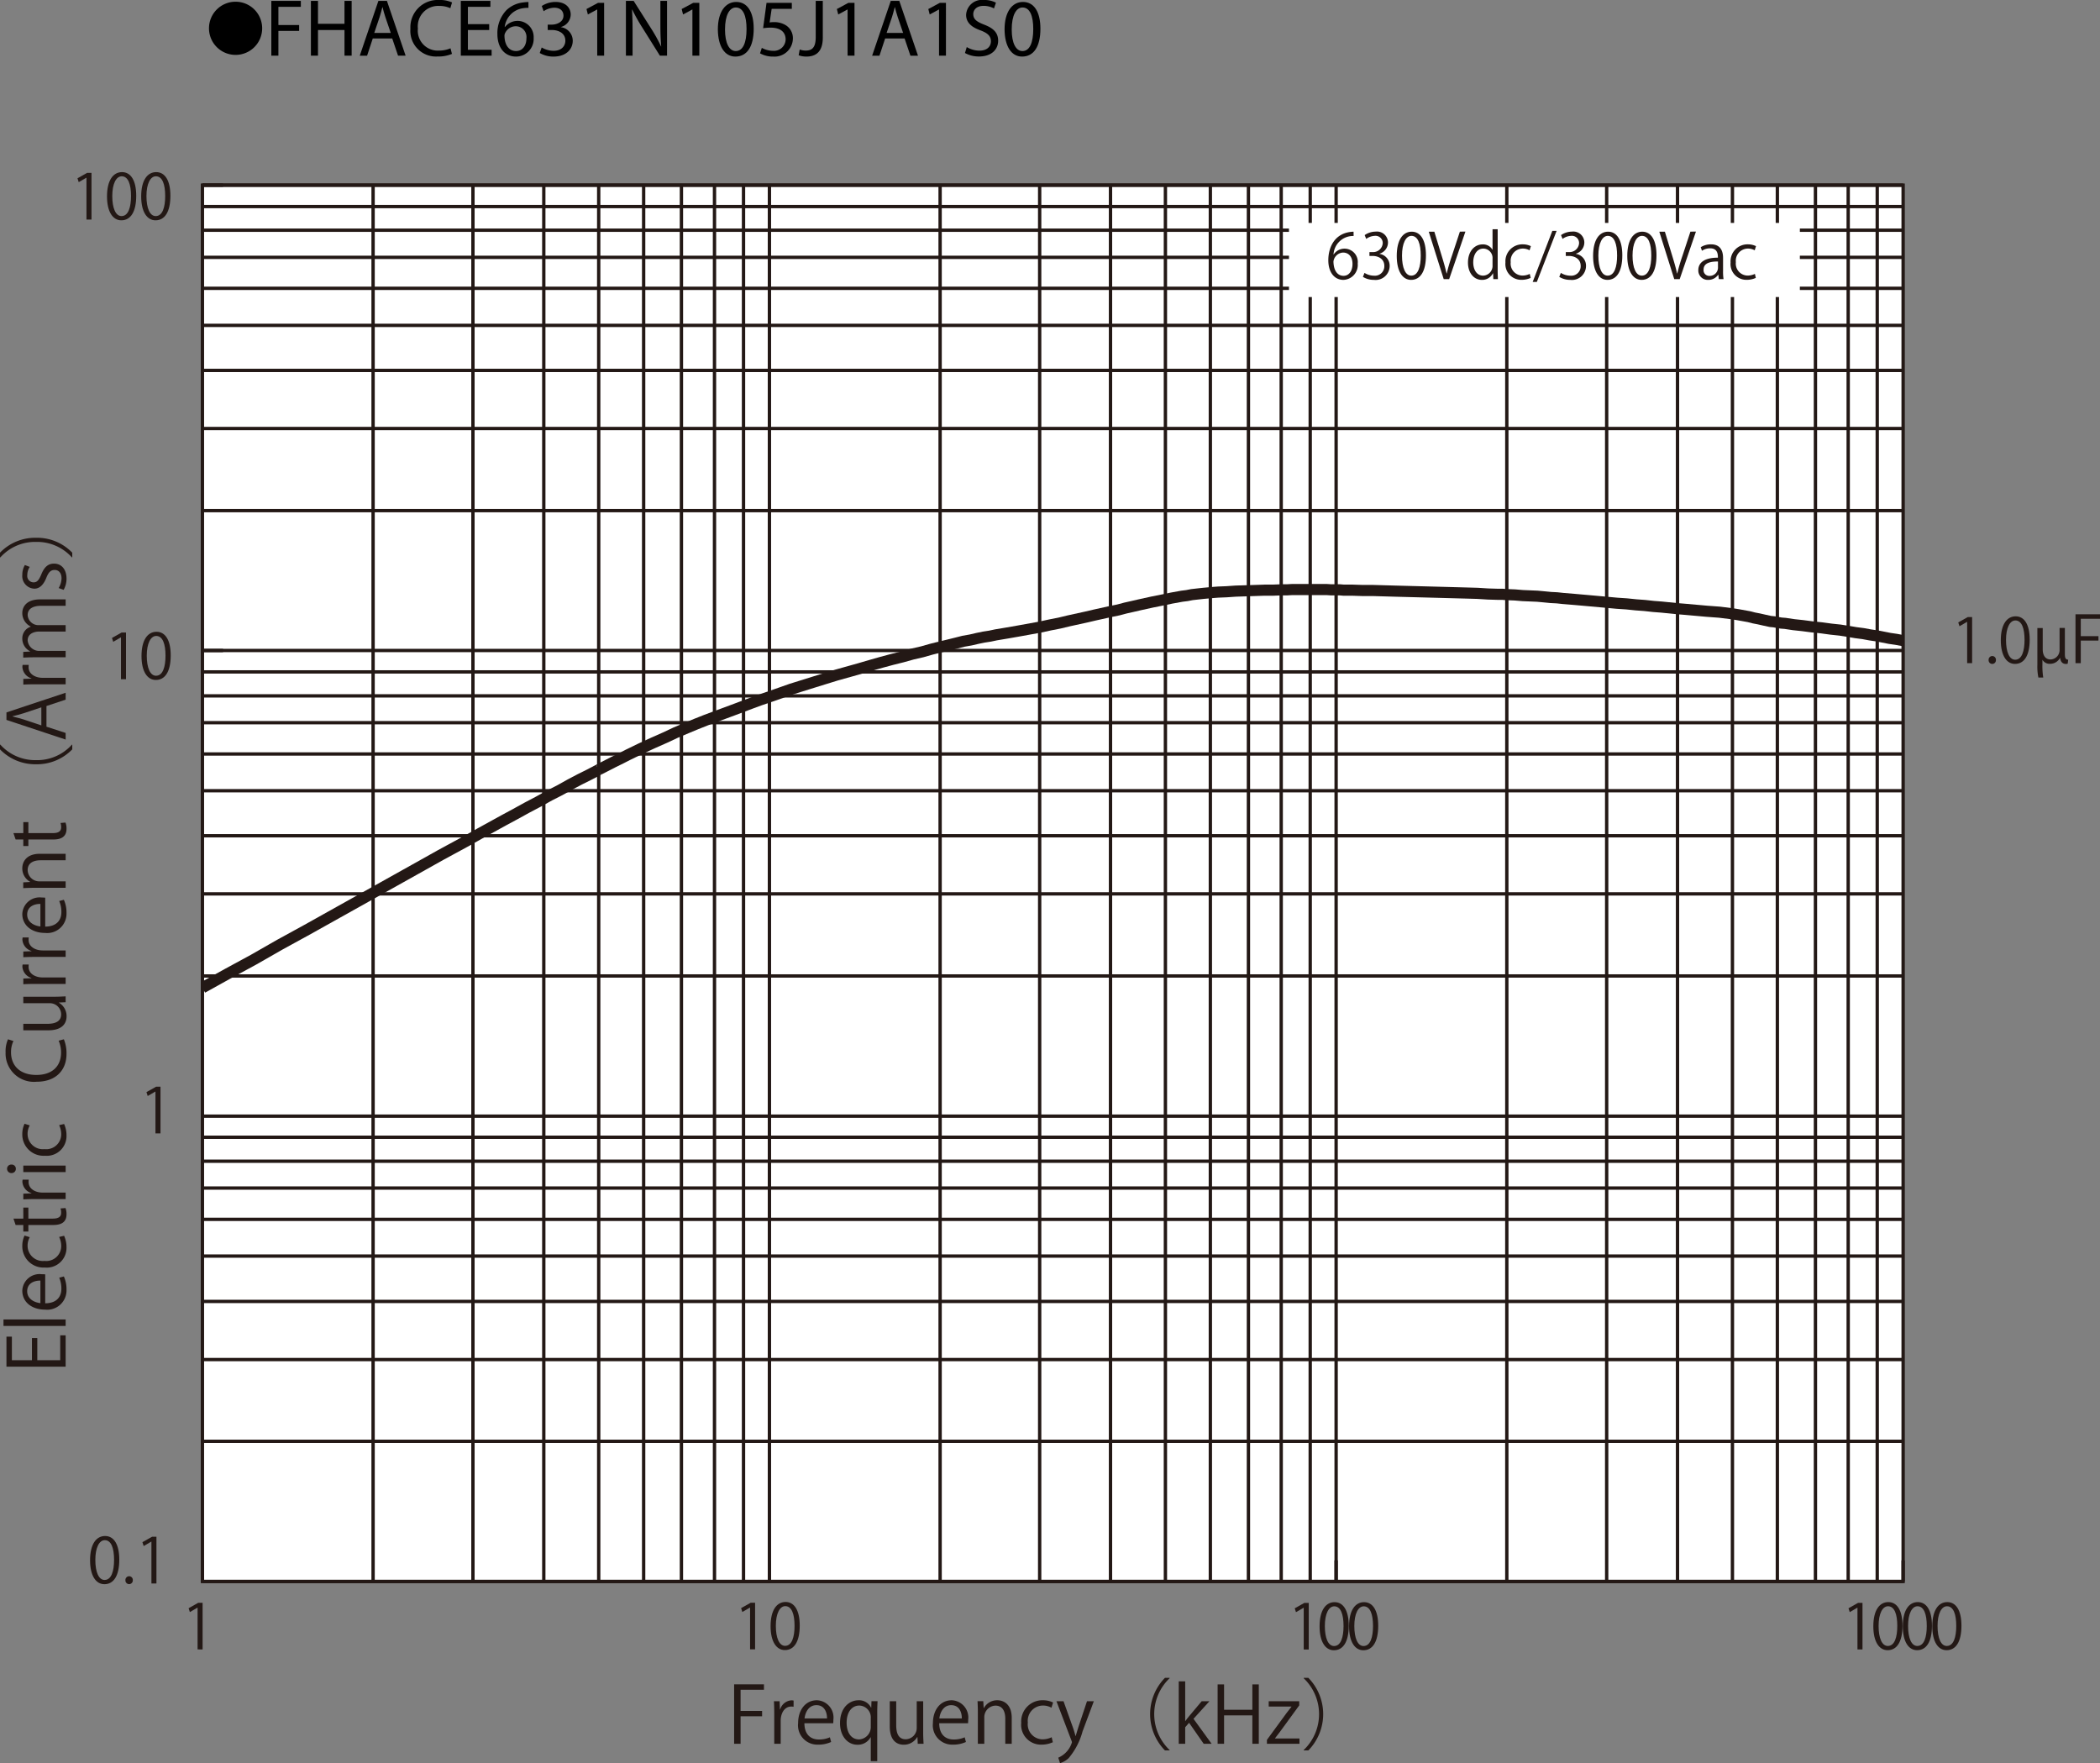 <svg id="レイヤー_1" data-name="レイヤー 1" xmlns="http://www.w3.org/2000/svg" xmlns:xlink="http://www.w3.org/1999/xlink" viewBox="0 0 284.169 238.606">
  <rect x="0" y="0" width="284.169" height="238.606" fill="#808080" stroke="none"/>
  <defs>
    <style>
      .cls-1, .cls-4, .cls-6 {
        fill: none;
      }

      .cls-2 {
        fill: #231815;
      }

      .cls-3 {
        fill: #fff;
      }

      .cls-4, .cls-6 {
        stroke: #231815;
      }

      .cls-4 {
        stroke-width: 0.451px;
      }

      .cls-5 {
        clip-path: url(#clip-path);
      }

      .cls-6 {
        stroke-width: 1.506px;
      }

      .cls-7 {
        clip-path: url(#clip-path-2);
      }
    </style>
    <clipPath id="clip-path" transform="translate(-0.374 -1.671)">
      <rect class="cls-1" x="27.76" y="104.729" width="54.684" height="31.641"/>
    </clipPath>
    <clipPath id="clip-path-2" transform="translate(-0.374 -1.671)">
      <rect class="cls-1" x="249.455" y="86.012" width="8.487" height="3.374"/>
    </clipPath>
  </defs>
  <title>FHACE631N105J1A1S0-1</title>
  <g>
    <path d="M32.252,1.904A3.598,3.598,0,1,1,28.654,5.502,3.593,3.593,0,0,1,32.252,1.904Z" transform="translate(-0.374 -1.671)"/>
    <path d="M37.09,1.792H41.084v.803H38.047V5.06h2.805v.792H38.047V9.207h-.958Z" transform="translate(-0.374 -1.671)"/>
    <path d="M43.404,1.792V4.895h3.586V1.792H47.959V9.207h-.968V5.73H43.404V9.207h-.958V1.792Z" transform="translate(-0.374 -1.671)"/>
    <path d="M50.818,6.875l-.77,2.333h-.99l2.52-7.415h1.155L55.263,9.207H54.239l-.792-2.333Zm2.432-.748-.726-2.134c-.165-.484-.275-.924-.385-1.353h-.022c-.11.44-.231.891-.374,1.342l-.726,2.145Z" transform="translate(-0.374 -1.671)"/>
    <path d="M61.533,8.965a4.747,4.747,0,0,1-1.958.352,3.465,3.465,0,0,1-3.664-3.751A3.69,3.69,0,0,1,59.783,1.671a3.976,3.976,0,0,1,1.76.33l-.231.781a3.484,3.484,0,0,0-1.496-.308,2.757,2.757,0,0,0-2.894,3.059,2.695,2.695,0,0,0,2.85,2.981,3.831,3.831,0,0,0,1.562-.308Z" transform="translate(-0.374 -1.671)"/>
    <path d="M66.57,5.73H63.688V8.404h3.212V9.207H62.73V1.792h4.005v.803H63.688V4.938h2.882Z" transform="translate(-0.374 -1.671)"/>
    <path d="M71.883,2.738a3.482,3.482,0,0,0-.726.044,2.906,2.906,0,0,0-2.486,2.541h.033A2.18,2.18,0,0,1,72.587,6.809a2.391,2.391,0,0,1-2.376,2.52c-1.529,0-2.53-1.188-2.53-3.047a4.497,4.497,0,0,1,1.21-3.224A3.893,3.893,0,0,1,71.179,2.001a4.658,4.658,0,0,1,.704-.055Zm-.275,4.125a1.453,1.453,0,0,0-1.474-1.639,1.592,1.592,0,0,0-1.386.88.821.821,0,0,0-.11.429c.022,1.177.561,2.046,1.573,2.046C71.047,8.58,71.608,7.887,71.608,6.864Z" transform="translate(-0.374 -1.671)"/>
    <path d="M73.676,8.096a3.233,3.233,0,0,0,1.584.451c1.243,0,1.628-.792,1.617-1.386-.011-1.001-.913-1.43-1.849-1.43h-.539V5.004h.539c.704,0,1.595-.363,1.595-1.21,0-.572-.363-1.078-1.254-1.078a2.629,2.629,0,0,0-1.43.473l-.253-.704a3.4,3.4,0,0,1,1.87-.55c1.408,0,2.046.836,2.046,1.705a1.776,1.776,0,0,1-1.32,1.683V5.346a1.863,1.863,0,0,1,1.595,1.837c0,1.145-.891,2.146-2.607,2.146a3.631,3.631,0,0,1-1.859-.484Z" transform="translate(-0.374 -1.671)"/>
    <path d="M81.189,2.958h-.022l-1.243.671-.187-.737,1.562-.836h.825V9.207H81.189Z" transform="translate(-0.374 -1.671)"/>
    <path d="M85.072,9.207V1.792h1.045l2.376,3.751a21.056,21.056,0,0,1,1.331,2.409l.022-.011c-.088-.99-.11-1.892-.11-3.047V1.792h.902V9.207h-.968l-2.354-3.763a23.522,23.522,0,0,1-1.386-2.475L85.897,2.98c.055.935.077,1.827.077,3.059V9.207Z" transform="translate(-0.374 -1.671)"/>
    <path d="M94.07,2.958h-.022l-1.243.671-.187-.737,1.562-.836h.825V9.207h-.936Z" transform="translate(-0.374 -1.671)"/>
    <path d="M102.364,5.555c0,2.431-.902,3.773-2.486,3.773-1.397,0-2.343-1.309-2.365-3.675,0-2.398,1.034-3.718,2.486-3.718C101.506,1.935,102.364,3.277,102.364,5.555Zm-3.883.11c0,1.859.572,2.916,1.452,2.916.99,0,1.463-1.155,1.463-2.981,0-1.76-.451-2.916-1.452-2.916C99.097,2.683,98.481,3.717,98.481,5.665Z" transform="translate(-0.374 -1.671)"/>
    <path d="M107.523,2.87h-2.729l-.275,1.837a3.826,3.826,0,0,1,.583-.044,3.022,3.022,0,0,1,1.541.385,2.039,2.039,0,0,1,1.023,1.837,2.481,2.481,0,0,1-2.663,2.442,3.505,3.505,0,0,1-1.782-.44l.242-.737a3.198,3.198,0,0,0,1.529.396,1.578,1.578,0,0,0,1.694-1.551c-.011-.924-.627-1.584-2.058-1.584a7.463,7.463,0,0,0-.99.077l.462-3.432h3.421Z" transform="translate(-0.374 -1.671)"/>
    <path d="M110.757,1.792h.957V6.754c0,1.969-.968,2.574-2.244,2.574a3.099,3.099,0,0,1-1.023-.176l.143-.781a2.291,2.291,0,0,0,.803.143c.858,0,1.364-.385,1.364-1.837Z" transform="translate(-0.374 -1.671)"/>
    <path d="M115.069,2.958h-.022l-1.243.671-.187-.737,1.562-.836h.825V9.207h-.936Z" transform="translate(-0.374 -1.671)"/>
    <path d="M120.151,6.875l-.77,2.333h-.99l2.52-7.415h1.155l2.53,7.415h-1.023l-.792-2.333Zm2.432-.748-.726-2.134c-.165-.484-.275-.924-.385-1.353h-.022c-.11.44-.231.891-.374,1.342l-.726,2.145Z" transform="translate(-0.374 -1.671)"/>
    <path d="M127.444,2.958h-.022l-1.243.671-.187-.737,1.562-.836h.825V9.207h-.936Z" transform="translate(-0.374 -1.671)"/>
    <path d="M131.195,8.041a3.396,3.396,0,0,0,1.716.484c.979,0,1.551-.517,1.551-1.265,0-.693-.396-1.089-1.397-1.474-1.21-.429-1.958-1.056-1.958-2.102a2.135,2.135,0,0,1,2.398-2.013,3.37,3.37,0,0,1,1.639.363l-.264.781a2.957,2.957,0,0,0-1.408-.352c-1.012,0-1.397.605-1.397,1.111,0,.693.451,1.034,1.474,1.43,1.254.484,1.892,1.089,1.892,2.178,0,1.145-.847,2.134-2.596,2.134a3.831,3.831,0,0,1-1.893-.473Z" transform="translate(-0.374 -1.671)"/>
    <path d="M141.161,5.555c0,2.431-.902,3.773-2.486,3.773-1.397,0-2.343-1.309-2.365-3.675,0-2.398,1.034-3.718,2.486-3.718C140.303,1.935,141.161,3.277,141.161,5.555Zm-3.883.11c0,1.859.572,2.916,1.452,2.916.99,0,1.463-1.155,1.463-2.981,0-1.76-.451-2.916-1.452-2.916C137.894,2.683,137.278,3.717,137.278,5.665Z" transform="translate(-0.374 -1.671)"/>
  </g>
  <g>
    <path class="cls-2" d="M9.258,182.381V186.625H1.247v-4.065h.736V185.749h2.712V182.75h.726v2.999H8.522v-3.368Z" transform="translate(-0.374 -1.671)"/>
    <path class="cls-2" d="M9.258,180.234v.876H.847v-.876Z" transform="translate(-0.374 -1.671)"/>
    <path class="cls-2" d="M9.016,174.414a4.194,4.194,0,0,1,.357,1.806,2.612,2.612,0,0,1-2.891,2.683c-1.798,0-3.091-1.014-3.091-2.566a2.336,2.336,0,0,1,2.618-2.228c.2,0,.347.011.483.021v3.917c1.587-.011,2.187-.919,2.187-1.953a3.656,3.656,0,0,0-.294-1.511Zm-3.175.561c-.778-.011-1.787.316-1.787,1.446,0,1.056.999,1.521,1.787,1.604Z" transform="translate(-0.374 -1.671)"/>
    <path class="cls-2" d="M9.047,168.91a3.685,3.685,0,0,1,.326,1.562A2.673,2.673,0,0,1,6.451,173.208a2.871,2.871,0,0,1-3.059-2.946,3.183,3.183,0,0,1,.305-1.383l.705.222a2.339,2.339,0,0,0-.294,1.183,2.062,2.062,0,0,0,2.292,2.027,2.024,2.024,0,0,0,2.26-1.996,2.89,2.89,0,0,0-.284-1.246Z" transform="translate(-0.374 -1.671)"/>
    <path class="cls-2" d="M2.487,167.45l-.294-.866h1.335V165.096h.684V166.584H7.523c.726,0,1.125-.222,1.125-.781a1.723,1.723,0,0,0-.084-.592l.673-.053a2.228,2.228,0,0,1,.137.855c0,1.394-1.262,1.437-1.872,1.437H4.211v.887h-.684v-.887Z" transform="translate(-0.374 -1.671)"/>
    <path class="cls-2" d="M4.264,161.313a2.596,2.596,0,0,0-.021.316c0,.95.936,1.437,1.903,1.437H9.258v.876H5.242c-.61,0-1.167.011-1.714.042v-.771l1.104-.042v-.032a1.72,1.72,0,0,1-1.23-1.562,2.206,2.206,0,0,1,.032-.264Z" transform="translate(-0.374 -1.671)"/>
    <path class="cls-2" d="M2.519,159.854a.568.568,0,0,1-.599.57.574.574,0,0,1-.589-.581.559.559,0,0,1,.589-.57A.559.559,0,0,1,2.519,159.854Zm6.739-.443v.876h-5.73v-.876Z" transform="translate(-0.374 -1.671)"/>
    <path class="cls-2" d="M9.047,153.781a3.685,3.685,0,0,1,.326,1.562,2.673,2.673,0,0,1-2.923,2.735,2.871,2.871,0,0,1-3.059-2.946A3.183,3.183,0,0,1,3.696,153.75l.705.222a2.339,2.339,0,0,0-.294,1.183,2.062,2.062,0,0,0,2.292,2.027,2.024,2.024,0,0,0,2.26-1.996,2.89,2.89,0,0,0-.284-1.246Z" transform="translate(-0.374 -1.671)"/>
    <path class="cls-2" d="M9.016,142.319a4.959,4.959,0,0,1,.357,2.006c0,2.07-1.335,3.738-4.048,3.738a3.84,3.84,0,0,1-4.195-3.971,4.012,4.012,0,0,1,.326-1.773l.736.232a3.506,3.506,0,0,0-.326,1.521c0,1.826,1.219,3.072,3.427,3.072,2.103,0,3.343-1.141,3.343-3.02a3.995,3.995,0,0,0-.326-1.615Z" transform="translate(-0.374 -1.671)"/>
    <path class="cls-2" d="M7.733,136.562c.589,0,1.083-.032,1.524-.053v.792l-.904.042v.031a2.089,2.089,0,0,1,1.03,1.838c0,.865-.494,1.89-2.47,1.89H3.528v-.876h3.228c1.114,0,1.892-.328,1.892-1.289a1.52,1.52,0,0,0-1.556-1.499H3.528v-.876Z" transform="translate(-0.374 -1.671)"/>
    <path class="cls-2" d="M4.264,132.197a2.612,2.612,0,0,0-.021.317c0,.95.936,1.436,1.903,1.436H9.258v.876H5.242c-.61,0-1.167.01-1.714.042v-.77l1.104-.042v-.032a1.721,1.721,0,0,1-1.23-1.562,2.215,2.215,0,0,1,.032-.264Z" transform="translate(-0.374 -1.671)"/>
    <path class="cls-2" d="M4.264,128.541a2.612,2.612,0,0,0-.021.317c0,.95.936,1.436,1.903,1.436H9.258v.876H5.242c-.61,0-1.167.01-1.714.042v-.771l1.104-.042v-.032a1.721,1.721,0,0,1-1.23-1.562,2.215,2.215,0,0,1,.032-.264Z" transform="translate(-0.374 -1.671)"/>
    <path class="cls-2" d="M9.016,123.439a4.186,4.186,0,0,1,.357,1.805,2.612,2.612,0,0,1-2.891,2.682c-1.798,0-3.091-1.014-3.091-2.566a2.336,2.336,0,0,1,2.618-2.228c.2,0,.347.011.483.021v3.917c1.587-.01,2.187-.918,2.187-1.953a3.651,3.651,0,0,0-.294-1.51Zm-3.175.56c-.778-.011-1.787.316-1.787,1.446,0,1.056.999,1.521,1.787,1.605Z" transform="translate(-0.374 -1.671)"/>
    <path class="cls-2" d="M9.258,117.217v.876H5.873c-.936,0-1.756.338-1.756,1.341a1.564,1.564,0,0,0,1.63,1.51H9.258v.876H5c-.589,0-1.02.021-1.482.042v-.781l.936-.053v-.021a2.056,2.056,0,0,1-1.062-1.848c0-.718.431-1.943,2.376-1.943Z" transform="translate(-0.374 -1.671)"/>
    <path class="cls-2" d="M2.487,115.281l-.294-.866h1.335v-1.489h.684v1.489H7.523c.726,0,1.125-.222,1.125-.782a1.713,1.713,0,0,0-.084-.591l.673-.053a2.226,2.226,0,0,1,.137.855c0,1.394-1.262,1.436-1.872,1.436H4.211v.887h-.684v-.887Z" transform="translate(-0.374 -1.671)"/>
    <path class="cls-2" d="M.427,102.45A6.332,6.332,0,0,0,5.263,104.541a6.302,6.302,0,0,0,4.836-2.091h.053v.633a6.652,6.652,0,0,1-4.889,2.017A6.652,6.652,0,0,1,.374,103.084v-.633Z" transform="translate(-0.374 -1.671)"/>
    <path class="cls-2" d="M9.258,95.422v.929l-2.597.866v2.798l2.597.845v.897L1.247,99.097V98.083Zm-3.291,1.975-2.376.792c-.547.169-1.051.306-1.524.412v.032c.483.105.988.253,1.493.401l2.408.803Z" transform="translate(-0.374 -1.671)"/>
    <path class="cls-2" d="M4.264,91.648a2.612,2.612,0,0,0-.021.317c0,.95.936,1.436,1.903,1.436H9.258v.876H5.242c-.61,0-1.167.01-1.714.042v-.77l1.104-.042V93.475a1.721,1.721,0,0,1-1.23-1.562,2.215,2.215,0,0,1,.032-.264Z" transform="translate(-0.374 -1.671)"/>
    <path class="cls-2" d="M9.258,82.788v.866H5.946c-1.115,0-1.83.401-1.83,1.267A1.462,1.462,0,0,0,5.652,86.272H9.258v.866H5.726c-.915,0-1.609.391-1.609,1.204a1.56,1.56,0,0,0,1.63,1.415H9.258v.866H5c-.589,0-1.009.021-1.482.042V89.894l.925-.053v-.031A1.918,1.918,0,0,1,3.392,88.057,1.643,1.643,0,0,1,4.537,86.483v-.021A2.016,2.016,0,0,1,3.392,84.614c0-.708.452-1.827,2.418-1.827Z" transform="translate(-0.374 -1.671)"/>
    <path class="cls-2" d="M4.401,78.39a2.068,2.068,0,0,0-.336,1.12.865.865,0,0,0,.852.971c.494,0,.725-.327,1.041-1.066.378-.929.862-1.468,1.724-1.468,1.02,0,1.693.781,1.693,2.038a3.054,3.054,0,0,1-.389,1.51l-.673-.243a2.744,2.744,0,0,0,.389-1.299c0-.771-.41-1.151-.925-1.151-.536,0-.831.306-1.135,1.066-.389.971-.925,1.468-1.619,1.468a1.698,1.698,0,0,1-1.629-1.88,2.56,2.56,0,0,1,.347-1.32Z" transform="translate(-0.374 -1.671)"/>
    <path class="cls-2" d="M10.099,77.099A6.332,6.332,0,0,0,5.263,75.008,6.302,6.302,0,0,0,.427,77.099H.374v-.633A6.613,6.613,0,0,1,5.263,74.449a6.613,6.613,0,0,1,4.889,2.017v.633Z" transform="translate(-0.374 -1.671)"/>
  </g>
  <g>
    <path class="cls-2" d="M12.075,31.385V25.723h-.017l-1.032.599-.167-.523,1.301-.734h.596v6.32Z" transform="translate(-0.374 -1.671)"/>
    <path class="cls-2" d="M14.854,28.246c0-2.21.856-3.282,2.031-3.282,1.192,0,1.922,1.131,1.922,3.198,0,2.194-.764,3.324-2.014,3.324C15.651,31.486,14.854,30.356,14.854,28.246ZM18.102,28.196c0-1.578-.377-2.667-1.259-2.667-.747,0-1.276,1.004-1.276,2.667,0,1.662.462,2.717,1.25,2.717C17.75,30.913,18.102,29.698,18.102,28.196Z" transform="translate(-0.374 -1.671)"/>
    <path class="cls-2" d="M19.479,28.246c0-2.21.856-3.282,2.031-3.282,1.191,0,1.922,1.131,1.922,3.198,0,2.194-.764,3.324-2.014,3.324C20.277,31.486,19.479,30.356,19.479,28.246Zm3.248-.05c0-1.578-.377-2.667-1.259-2.667-.747,0-1.276,1.004-1.276,2.667,0,1.662.462,2.717,1.25,2.717C22.375,30.913,22.728,29.698,22.728,28.196Z" transform="translate(-0.374 -1.671)"/>
  </g>
  <g>
    <path class="cls-2" d="M16.743,93.591V87.929h-.017l-1.032.599-.167-.523,1.301-.734h.596v6.32Z" transform="translate(-0.374 -1.671)"/>
    <path class="cls-2" d="M19.522,90.452c0-2.21.856-3.282,2.031-3.282,1.192,0,1.922,1.131,1.922,3.198,0,2.194-.764,3.324-2.014,3.324C20.319,93.692,19.522,92.562,19.522,90.452ZM22.77,90.402c0-1.578-.377-2.667-1.259-2.667-.747,0-1.276,1.004-1.276,2.667,0,1.662.462,2.717,1.25,2.717C22.417,93.119,22.77,91.904,22.77,90.402Z" transform="translate(-0.374 -1.671)"/>
  </g>
  <path class="cls-2" d="M21.41,155.055v-5.662h-.017l-1.032.6-.167-.523,1.301-.734h.596v6.32Z" transform="translate(-0.374 -1.671)"/>
  <g>
    <path class="cls-2" d="M12.562,212.822c0-2.211.856-3.283,2.031-3.283,1.192,0,1.922,1.131,1.922,3.198,0,2.194-.764,3.325-2.014,3.325C13.358,216.062,12.562,214.932,12.562,212.822Zm3.248-.051c0-1.578-.377-2.667-1.259-2.667-.747,0-1.276,1.005-1.276,2.667s.462,2.717,1.25,2.717C15.457,215.488,15.809,214.273,15.809,212.771Z" transform="translate(-0.374 -1.671)"/>
    <path class="cls-2" d="M17.347,215.53a.507.507,0,0,1,.503-.548.501.501,0,0,1,.495.548.5.5,0,1,1-.999,0Z" transform="translate(-0.374 -1.671)"/>
    <path class="cls-2" d="M20.864,215.961v-5.662h-.017l-1.032.6L19.647,210.375l1.301-.734h.596v6.32Z" transform="translate(-0.374 -1.671)"/>
  </g>
  <g>
    <path class="cls-2" d="M99.715,237.658v-8.046h4.037v.739h-3.164v2.861h2.912v.729h-2.912v3.717Z" transform="translate(-0.374 -1.671)"/>
    <path class="cls-2" d="M107.761,232.643a2.556,2.556,0,0,0-.315-.021c-.945,0-1.43.94-1.43,1.912v3.125H105.144V233.625c0-.613-.011-1.173-.042-1.722h.768l.042,1.108h.031a1.716,1.716,0,0,1,1.556-1.235,2.168,2.168,0,0,1,.263.032Z" transform="translate(-0.374 -1.671)"/>
    <path class="cls-2" d="M112.841,237.415a4.124,4.124,0,0,1-1.798.359,2.614,2.614,0,0,1-2.67-2.903c0-1.806,1.009-3.104,2.555-3.104a2.341,2.341,0,0,1,2.219,2.629c0,.2-.011.349-.021.485H109.225c.011,1.595.915,2.196,1.945,2.196a3.613,3.613,0,0,0,1.503-.295Zm-.557-3.188c.01-.781-.315-1.795-1.44-1.795-1.052,0-1.514,1.003-1.599,1.795Z" transform="translate(-0.374 -1.671)"/>
    <path class="cls-2" d="M119.123,231.893c-.021.454-.042.94-.042,1.584v6.536h-.873v-3.23h-.031a1.951,1.951,0,0,1-1.798,1.003c-1.293,0-2.334-1.151-2.334-2.914,0-2.165,1.324-3.104,2.502-3.104a1.801,1.801,0,0,1,1.692.992h.032l.031-.866Zm-.915,2.292a1.602,1.602,0,0,0-1.545-1.7c-1.083,0-1.725.972-1.725,2.323,0,1.203.525,2.259,1.692,2.259a1.671,1.671,0,0,0,1.577-1.699Z" transform="translate(-0.374 -1.671)"/>
    <path class="cls-2" d="M125.297,236.127c0,.592.031,1.088.053,1.531H124.561l-.042-.908h-.031a2.076,2.076,0,0,1-1.829,1.035c-.862,0-1.883-.496-1.883-2.481v-3.4h.873v3.242c0,1.119.326,1.9,1.282,1.9a1.52,1.52,0,0,0,1.493-1.562v-3.58h.873Z" transform="translate(-0.374 -1.671)"/>
    <path class="cls-2" d="M131.083,237.415a4.124,4.124,0,0,1-1.798.359,2.614,2.614,0,0,1-2.67-2.903c0-1.806,1.009-3.104,2.555-3.104a2.341,2.341,0,0,1,2.219,2.629c0,.2-.011.349-.021.485h-3.9c.011,1.595.915,2.196,1.945,2.196a3.613,3.613,0,0,0,1.503-.295Zm-.557-3.188c.01-.781-.315-1.795-1.44-1.795-1.052,0-1.514,1.003-1.599,1.795Z" transform="translate(-0.374 -1.671)"/>
    <path class="cls-2" d="M137.28,237.658h-.873v-3.4c0-.939-.336-1.763-1.335-1.763a1.564,1.564,0,0,0-1.504,1.637v3.526h-.872v-4.276c0-.592-.021-1.024-.042-1.489h.777l.053.94h.021a2.043,2.043,0,0,1,1.84-1.066c.715,0,1.935.433,1.935,2.386Z" transform="translate(-0.374 -1.671)"/>
    <path class="cls-2" d="M142.845,237.447a3.649,3.649,0,0,1-1.557.327,2.674,2.674,0,0,1-2.723-2.936,2.873,2.873,0,0,1,2.934-3.072,3.149,3.149,0,0,1,1.377.306l-.221.708a2.312,2.312,0,0,0-1.178-.296,2.065,2.065,0,0,0-2.019,2.302,2.026,2.026,0,0,0,1.987,2.271,2.859,2.859,0,0,0,1.24-.285Z" transform="translate(-0.374 -1.671)"/>
    <path class="cls-2" d="M148.389,231.903l-1.524,4.076a9.351,9.351,0,0,1-1.882,3.622,2.889,2.889,0,0,1-1.167.676l-.241-.739a3.288,3.288,0,0,0,1.851-2.07.746.746,0,0,0-.063-.242l-2.03-5.322h.957l1.251,3.495c.147.401.273.855.368,1.204h.031c.095-.349.231-.781.368-1.226l1.156-3.474Z" transform="translate(-0.374 -1.671)"/>
    <path class="cls-2" d="M158.644,228.789a6.706,6.706,0,0,0,0,9.714v.053h-.631a7.008,7.008,0,0,1,0-9.82h.631Z" transform="translate(-0.374 -1.671)"/>
    <path class="cls-2" d="M164.328,237.658h-1.072l-1.977-2.841-.526.603v2.238h-.872v-8.447h.872v5.375h.021c.137-.201.336-.454.494-.645l1.714-2.038h1.051l-2.155,2.376Z" transform="translate(-0.374 -1.671)"/>
    <path class="cls-2" d="M170.713,237.658h-.873v-3.844h-3.826v3.844h-.873v-8.035h.873v3.432h3.826v-3.432h.873Z" transform="translate(-0.374 -1.671)"/>
    <path class="cls-2" d="M176.184,231.903v.56l-2.618,3.59c-.221.307-.431.581-.662.866v.021h3.312v.718h-4.404v-.528l2.639-3.61c.231-.307.441-.581.683-.877v-.021h-3.08v-.718Z" transform="translate(-0.374 -1.671)"/>
    <path class="cls-2" d="M176.786,238.503a6.708,6.708,0,0,0,0-9.714v-.054h.631a7.008,7.008,0,0,1,0,9.82h-.631Z" transform="translate(-0.374 -1.671)"/>
  </g>
  <rect class="cls-3" x="27.386" y="24.995" width="230.139" height="188.977"/>
  <line class="cls-4" x1="27.388" y1="195.054" x2="257.525" y2="195.054"/>
  <line class="cls-4" x1="27.388" y1="183.99" x2="257.525" y2="183.99"/>
  <line class="cls-4" x1="27.388" y1="176.123" x2="257.525" y2="176.123"/>
  <line class="cls-4" x1="27.388" y1="169.985" x2="257.525" y2="169.985"/>
  <line class="cls-4" x1="27.388" y1="165.015" x2="257.525" y2="165.015"/>
  <line class="cls-4" x1="27.388" y1="160.78" x2="257.525" y2="160.78"/>
  <line class="cls-4" x1="27.388" y1="157.148" x2="257.525" y2="157.148"/>
  <line class="cls-4" x1="27.388" y1="153.905" x2="257.525" y2="153.905"/>
  <line class="cls-4" x1="27.388" y1="132.078" x2="257.525" y2="132.078"/>
  <line class="cls-4" x1="27.388" y1="120.97" x2="257.525" y2="120.97"/>
  <line class="cls-4" x1="27.388" y1="113.103" x2="257.525" y2="113.103"/>
  <line class="cls-4" x1="27.388" y1="107.01" x2="257.525" y2="107.01"/>
  <line class="cls-4" x1="27.388" y1="102.038" x2="257.525" y2="102.038"/>
  <line class="cls-4" x1="27.388" y1="97.803" x2="257.525" y2="97.803"/>
  <line class="cls-4" x1="27.388" y1="94.173" x2="257.525" y2="94.173"/>
  <line class="cls-4" x1="27.388" y1="90.931" x2="257.525" y2="90.931"/>
  <line class="cls-4" x1="27.388" y1="69.103" x2="257.525" y2="69.103"/>
  <line class="cls-4" x1="27.388" y1="57.992" x2="257.525" y2="57.992"/>
  <line class="cls-4" x1="27.388" y1="50.128" x2="257.525" y2="50.128"/>
  <line class="cls-4" x1="27.388" y1="44.033" x2="257.525" y2="44.033"/>
  <line class="cls-4" x1="27.388" y1="39.018" x2="257.525" y2="39.018"/>
  <line class="cls-4" x1="27.388" y1="34.827" x2="257.525" y2="34.827"/>
  <line class="cls-4" x1="27.388" y1="31.154" x2="257.525" y2="31.154"/>
  <line class="cls-4" x1="27.388" y1="27.954" x2="257.525" y2="27.954"/>
  <line class="cls-4" x1="27.388" y1="151.05" x2="257.525" y2="151.05"/>
  <line class="cls-4" x1="27.388" y1="88.031" x2="257.525" y2="88.031"/>
  <line class="cls-4" x1="27.388" y1="25.057" x2="257.525" y2="25.057"/>
  <line class="cls-4" x1="50.486" y1="25.057" x2="50.486" y2="214.024"/>
  <line class="cls-4" x1="63.998" y1="25.057" x2="63.998" y2="214.024"/>
  <line class="cls-4" x1="73.585" y1="25.057" x2="73.585" y2="214.024"/>
  <line class="cls-4" x1="81.016" y1="25.057" x2="81.016" y2="214.024"/>
  <line class="cls-4" x1="87.097" y1="25.057" x2="87.097" y2="214.024"/>
  <line class="cls-4" x1="92.209" y1="25.057" x2="92.209" y2="214.024"/>
  <line class="cls-4" x1="96.684" y1="25.057" x2="96.684" y2="214.024"/>
  <line class="cls-4" x1="100.612" y1="25.057" x2="100.612" y2="214.024"/>
  <line class="cls-4" x1="127.215" y1="25.057" x2="127.215" y2="214.024"/>
  <line class="cls-4" x1="140.686" y1="25.057" x2="140.686" y2="214.024"/>
  <line class="cls-4" x1="150.272" y1="25.057" x2="150.272" y2="214.024"/>
  <line class="cls-4" x1="157.702" y1="25.057" x2="157.702" y2="214.024"/>
  <line class="cls-4" x1="163.784" y1="25.057" x2="163.784" y2="214.024"/>
  <line class="cls-4" x1="168.936" y1="25.057" x2="168.936" y2="214.024"/>
  <line class="cls-4" x1="173.371" y1="25.057" x2="173.371" y2="214.024"/>
  <line class="cls-4" x1="177.297" y1="25.057" x2="177.297" y2="214.024"/>
  <line class="cls-4" x1="203.9" y1="25.057" x2="203.9" y2="214.024"/>
  <line class="cls-4" x1="217.413" y1="25.057" x2="217.413" y2="214.024"/>
  <line class="cls-4" x1="226.998" y1="25.057" x2="226.998" y2="214.024"/>
  <line class="cls-4" x1="234.431" y1="25.057" x2="234.431" y2="214.024"/>
  <line class="cls-4" x1="240.511" y1="25.057" x2="240.511" y2="214.024"/>
  <line class="cls-4" x1="245.663" y1="25.057" x2="245.663" y2="214.024"/>
  <line class="cls-4" x1="250.096" y1="25.057" x2="250.096" y2="214.024"/>
  <line class="cls-4" x1="254.025" y1="25.057" x2="254.025" y2="214.024"/>
  <line class="cls-4" x1="104.118" y1="25.057" x2="104.118" y2="214.024"/>
  <line class="cls-4" x1="180.802" y1="25.057" x2="180.802" y2="214.024"/>
  <path class="cls-4" d="M257.903,26.728H27.766v188.967H257.903Zm0,0v188.967" transform="translate(-0.374 -1.671)"/>
  <line class="cls-4" x1="257.529" y1="214.022" x2="257.529" y2="211.17"/>
  <line class="cls-4" x1="180.802" y1="214.022" x2="180.802" y2="211.17"/>
  <line class="cls-4" x1="104.118" y1="214.022" x2="104.118" y2="211.17"/>
  <line class="cls-4" x1="27.391" y1="214.022" x2="27.391" y2="211.17"/>
  <line class="cls-4" x1="27.391" y1="214.022" x2="257.528" y2="214.022"/>
  <line class="cls-4" x1="27.391" y1="25.057" x2="30.179" y2="25.057"/>
  <line class="cls-4" x1="27.391" y1="88.031" x2="30.179" y2="88.031"/>
  <g class="cls-5">
    <polyline class="cls-6" points="27.388 133.679 30.807 131.778 34.313 129.874 37.861 127.844 41.492 125.855 56.104 117.685 59.65 115.698 63.155 113.796 64.844 112.844 68.135 111.03 69.74 110.166 71.303 109.303 72.867 108.48 74.344 107.658 75.781 106.925 77.173 106.146 78.483 105.456 79.791 104.805 81.016 104.159"/>
  </g>
  <polyline class="cls-6" points="240.508 84.233 241.015 84.321 241.563 84.363 242.702 84.535 243.93 84.666 245.238 84.838 246.506 84.968 247.772 85.141 248.996 85.271 250.092 85.444"/>
  <polyline class="cls-6" points="234.428 83.066 235.229 83.194 236.666 83.454 237.34 83.627 238.015 83.757 238.776 83.93 239.58 84.104 240.042 84.147 240.508 84.233"/>
  <polyline class="cls-6" points="226.995 82.374 228.049 82.46 229.994 82.634 230.922 82.718 232.696 82.849 234.428 83.066"/>
  <polyline class="cls-6" points="217.41 81.508 218.803 81.637 220.114 81.724 221.378 81.854 222.561 81.941 223.743 82.072 224.841 82.157 226.995 82.374"/>
  <polyline class="cls-6" points="203.897 80.471 204.994 80.514 206.051 80.602 207.064 80.644 208.036 80.686 208.965 80.773 209.85 80.86 210.695 80.903 211.498 80.99 213.059 81.119 214.538 81.25 217.41 81.508"/>
  <polyline class="cls-6" points="173.366 79.823 174.127 79.823 174.886 79.781 179.487 79.781 180.122 79.823 181.304 79.823 181.811 79.867 182.992 79.867 184.302 79.91 185.694 79.91 188.736 79.997 195.239 80.169 198.448 80.256 199.926 80.298 201.363 80.387 202.671 80.427 203.305 80.427 203.897 80.471"/>
  <polyline class="cls-6" points="163.779 80.213 164.285 80.169 164.835 80.127 165.977 80.082 167.2 79.997 171.043 79.867 172.266 79.867 173.366 79.823"/>
  <polyline class="cls-6" points="157.698 81.119 158.5 80.946 159.936 80.686 160.612 80.602 161.288 80.471 162.047 80.385 162.85 80.297 163.779 80.213"/>
  <polyline class="cls-6" points="150.268 82.761 151.323 82.545 152.294 82.287 153.264 82.07 154.193 81.854 155.966 81.464 157.698 81.119"/>
  <polyline class="cls-6" points="140.682 84.878 142.075 84.576 143.384 84.319 144.651 84.014 147.015 83.497 148.114 83.238 150.268 82.761"/>
  <polyline class="cls-6" points="127.21 87.56 128.307 87.298 129.364 87.038 130.376 86.78 131.349 86.608 132.279 86.392 133.123 86.219 133.967 86.088 134.77 85.917 136.332 85.657 137.809 85.398 140.682 84.878"/>
  <polyline class="cls-6" points="104.111 94.302 107.068 93.263 110.109 92.312 113.192 91.359 116.274 90.497 117.752 90.064 119.272 89.632 120.709 89.245 122.1 88.898 123.494 88.508 124.805 88.206 126.028 87.859 127.21 87.56"/>
  <polyline class="cls-6" points="81.013 104.156 83.041 103.118 84.012 102.642 84.941 102.166 86.714 101.303 88.402 100.526 89.967 99.834 91.444 99.141 92.879 98.536 94.231 97.973 95.539 97.455 96.807 96.98 99.256 96.072 101.664 95.166 102.845 94.731 104.111 94.302"/>
  <g class="cls-7">
    <polyline class="cls-6" points="250.093 85.443 251.108 85.616 252.122 85.747 253.051 85.92 253.937 86.049 255.711 86.395 256.598 86.524 257.526 86.697"/>
  </g>
  <g>
    <path class="cls-2" d="M266.567,91.418V85.828h-.017l-1.021.592-.166-.517,1.286-.725h.589v6.24Z" transform="translate(-0.374 -1.671)"/>
    <path class="cls-2" d="M269.47,90.994a.501.501,0,0,1,.498-.541.495.495,0,0,1,.49.541.495.495,0,1,1-.988,0Z" transform="translate(-0.374 -1.671)"/>
    <path class="cls-2" d="M271.12,88.319c0-2.183.847-3.241,2.009-3.241,1.179,0,1.901,1.117,1.901,3.158,0,2.166-.756,3.283-1.992,3.283C271.909,91.519,271.12,90.402,271.12,88.319Zm3.213-.05c0-1.558-.374-2.632-1.246-2.632-.738,0-1.262.991-1.262,2.632,0,1.642.457,2.683,1.237,2.683C273.983,90.952,274.333,89.752,274.333,88.269Z" transform="translate(-0.374 -1.671)"/>
    <path class="cls-2" d="M276.067,86.661h.726v2.891c0,.729.294,1.363,1.071,1.363a1.265,1.265,0,0,0,1.209-1.303V86.652h.717v3.542c0,.521.104.738.449.755l-.069.538a.754.754,0,0,1-.251.035c-.371,0-.699-.208-.769-.816H279.125a1.489,1.489,0,0,1-1.312.799,1.133,1.133,0,0,1-1.062-.547v.642a9.989,9.989,0,0,0,.112,1.763h-.656a7.155,7.155,0,0,1-.139-1.702Z" transform="translate(-0.374 -1.671)"/>
    <path class="cls-2" d="M281.227,91.418V84.803H284.543v.607h-2.6v2.353h2.392v.599h-2.392v3.056Z" transform="translate(-0.374 -1.671)"/>
  </g>
  <rect class="cls-3" x="174.421" y="30.169" width="69.133" height="10.03"/>
  <g>
    <path class="cls-2" d="M180.85,36.096a1.759,1.759,0,0,1,1.469-.776,1.802,1.802,0,0,1,1.779,2.017,2.021,2.021,0,0,1-1.931,2.21c-1.226,0-2.048-1.021-2.048-2.658,0-1.696.789-3.468,2.828-3.806a4.732,4.732,0,0,1,.588-.059l.008.582a2.652,2.652,0,0,0-2.719,2.489Zm2.543,1.291c0-.97-.521-1.536-1.276-1.536a1.38,1.38,0,0,0-1.301,1.198c.009,1.156.495,1.949,1.368,1.949C182.914,38.999,183.393,38.34,183.393,37.387Z" transform="translate(-0.374 -1.671)"/>
    <path class="cls-2" d="M187.053,36.028a1.616,1.616,0,0,1,1.368,1.637,1.903,1.903,0,0,1-2.132,1.881,2.768,2.768,0,0,1-1.485-.405l.21-.54a2.497,2.497,0,0,0,1.284.38,1.279,1.279,0,0,0,1.401-1.325c0-.928-.78-1.35-1.603-1.35h-.411v-.523h.411a1.289,1.289,0,0,0,1.385-1.173.973.973,0,0,0-1.083-1.021,2.054,2.054,0,0,0-1.149.414l-.21-.515a2.622,2.622,0,0,1,1.494-.472,1.486,1.486,0,0,1,1.661,1.493,1.593,1.593,0,0,1-1.142,1.494Z" transform="translate(-0.374 -1.671)"/>
    <path class="cls-2" d="M189.379,36.307c0-2.21.855-3.282,2.03-3.282,1.192,0,1.922,1.131,1.922,3.198,0,2.194-.764,3.324-2.014,3.324C190.176,39.547,189.379,38.416,189.379,36.307Zm3.248-.05c0-1.578-.378-2.667-1.26-2.667-.746,0-1.275,1.004-1.275,2.667,0,1.662.462,2.717,1.251,2.717C192.274,38.973,192.627,37.758,192.627,36.256Z" transform="translate(-0.374 -1.671)"/>
    <path class="cls-2" d="M198.671,33.016l-2.199,6.43h-.738l-2.022-6.421h.755l.982,3.223c.269.869.504,1.679.671,2.43h.025a24.541,24.541,0,0,1,.714-2.43l1.065-3.231Z" transform="translate(-0.374 -1.671)"/>
    <path class="cls-2" d="M203.037,38.307c0,.371.017.827.033,1.139h-.621l-.033-.785h-.025a1.615,1.615,0,0,1-1.493.886c-1.058,0-1.88-.919-1.88-2.337,0-1.552.906-2.464,1.972-2.464a1.465,1.465,0,0,1,1.334.709h.018V32.695h.696Zm-.696-1.62a1.269,1.269,0,0,0-1.234-1.375c-.864,0-1.376.81-1.376,1.865,0,.971.453,1.797,1.352,1.797a1.32,1.32,0,0,0,1.259-1.4Z" transform="translate(-0.374 -1.671)"/>
    <path class="cls-2" d="M207.503,39.277a2.902,2.902,0,0,1-1.242.262,2.135,2.135,0,0,1-2.173-2.346,2.294,2.294,0,0,1,2.341-2.456,2.512,2.512,0,0,1,1.1.245l-.176.565a1.85,1.85,0,0,0-.94-.236,1.65,1.65,0,0,0-1.611,1.839,1.619,1.619,0,0,0,1.586,1.814,2.278,2.278,0,0,0,.99-.228Z" transform="translate(-0.374 -1.671)"/>
    <path class="cls-2" d="M208.336,39.826h-.562l2.66-6.911h.579Z" transform="translate(-0.374 -1.671)"/>
    <path class="cls-2" d="M213.623,36.028a1.616,1.616,0,0,1,1.368,1.637,1.903,1.903,0,0,1-2.132,1.881,2.768,2.768,0,0,1-1.485-.405l.21-.54a2.497,2.497,0,0,0,1.284.38,1.279,1.279,0,0,0,1.401-1.325c0-.928-.78-1.35-1.603-1.35h-.411v-.523h.411a1.289,1.289,0,0,0,1.385-1.173.973.973,0,0,0-1.083-1.021,2.054,2.054,0,0,0-1.149.414l-.21-.515a2.622,2.622,0,0,1,1.494-.472,1.486,1.486,0,0,1,1.661,1.493,1.593,1.593,0,0,1-1.142,1.494Z" transform="translate(-0.374 -1.671)"/>
    <path class="cls-2" d="M215.95,36.307c0-2.21.855-3.282,2.03-3.282,1.192,0,1.922,1.131,1.922,3.198,0,2.194-.764,3.324-2.014,3.324C216.747,39.547,215.95,38.416,215.95,36.307Zm3.248-.05c0-1.578-.378-2.667-1.26-2.667-.746,0-1.275,1.004-1.275,2.667,0,1.662.462,2.717,1.251,2.717C218.846,38.973,219.198,37.758,219.198,36.256Z" transform="translate(-0.374 -1.671)"/>
    <path class="cls-2" d="M220.575,36.307c0-2.21.855-3.282,2.03-3.282,1.192,0,1.922,1.131,1.922,3.198,0,2.194-.764,3.324-2.014,3.324C221.372,39.547,220.575,38.416,220.575,36.307Zm3.248-.05c0-1.578-.378-2.667-1.26-2.667-.746,0-1.275,1.004-1.275,2.667,0,1.662.462,2.717,1.251,2.717C223.471,38.973,223.823,37.758,223.823,36.256Z" transform="translate(-0.374 -1.671)"/>
    <path class="cls-2" d="M229.867,33.016,227.668,39.446h-.738l-2.022-6.421h.755l.982,3.223c.269.869.503,1.679.671,2.43h.025a24.538,24.538,0,0,1,.714-2.43l1.065-3.231Z" transform="translate(-0.374 -1.671)"/>
    <path class="cls-2" d="M233.536,38.349a6.492,6.492,0,0,0,.066,1.097h-.638l-.066-.591h-.025a1.589,1.589,0,0,1-1.352.692,1.271,1.271,0,0,1-1.334-1.308c0-1.105.956-1.705,2.651-1.696,0-.388,0-1.266-1.04-1.266a1.972,1.972,0,0,0-1.116.329l-.168-.481a2.591,2.591,0,0,1,1.393-.388c1.293,0,1.629.92,1.629,1.831Zm-.688-1.291c-.864,0-1.947.127-1.947,1.097a.763.763,0,0,0,.789.852,1.121,1.121,0,0,0,1.158-1.08Z" transform="translate(-0.374 -1.671)"/>
    <path class="cls-2" d="M237.969,39.277a2.902,2.902,0,0,1-1.242.262,2.135,2.135,0,0,1-2.173-2.346,2.294,2.294,0,0,1,2.341-2.456,2.516,2.516,0,0,1,1.1.245l-.177.565a1.842,1.842,0,0,0-.939-.236,1.65,1.65,0,0,0-1.611,1.839,1.619,1.619,0,0,0,1.586,1.814,2.278,2.278,0,0,0,.99-.228Z" transform="translate(-0.374 -1.671)"/>
  </g>
  <g>
    <path class="cls-2" d="M176.791,224.901V219.25h-.017l-1.03.598-.168-.522,1.299-.732h.595v6.309Z" transform="translate(-0.374 -1.671)"/>
    <path class="cls-2" d="M178.938,221.768c0-2.206.854-3.276,2.027-3.276,1.189,0,1.918,1.129,1.918,3.192,0,2.19-.762,3.318-2.01,3.318C179.733,225.002,178.938,223.874,178.938,221.768Zm3.242-.05c0-1.575-.377-2.662-1.257-2.662-.745,0-1.273,1.003-1.273,2.662s.461,2.712,1.248,2.712C181.828,224.43,182.18,223.217,182.18,221.718Z" transform="translate(-0.374 -1.671)"/>
    <path class="cls-2" d="M182.927,221.768c0-2.206.854-3.276,2.027-3.276,1.189,0,1.918,1.129,1.918,3.192,0,2.19-.762,3.318-2.01,3.318C183.723,225.002,182.927,223.874,182.927,221.768Zm3.242-.05c0-1.575-.377-2.662-1.257-2.662-.745,0-1.273,1.003-1.273,2.662s.461,2.712,1.248,2.712C185.817,224.43,186.169,223.217,186.169,221.718Z" transform="translate(-0.374 -1.671)"/>
  </g>
  <g>
    <path class="cls-2" d="M251.724,224.893v-5.651h-.017l-1.03.598-.168-.522,1.299-.732h.595v6.309Z" transform="translate(-0.374 -1.671)"/>
    <path class="cls-2" d="M253.87,221.76c0-2.207.854-3.277,2.027-3.277,1.189,0,1.918,1.129,1.918,3.192,0,2.19-.762,3.319-2.01,3.319C254.666,224.994,253.87,223.865,253.87,221.76Zm3.242-.051c0-1.575-.377-2.662-1.257-2.662-.745,0-1.273,1.003-1.273,2.662s.461,2.712,1.248,2.712C256.761,224.421,257.112,223.208,257.112,221.709Z" transform="translate(-0.374 -1.671)"/>
    <path class="cls-2" d="M257.859,221.76c0-2.207.854-3.277,2.027-3.277,1.189,0,1.918,1.129,1.918,3.192,0,2.19-.762,3.319-2.01,3.319C258.655,224.994,257.859,223.865,257.859,221.76Zm3.242-.051c0-1.575-.377-2.662-1.257-2.662-.745,0-1.273,1.003-1.273,2.662s.461,2.712,1.248,2.712C260.75,224.421,261.102,223.208,261.102,221.709Z" transform="translate(-0.374 -1.671)"/>
    <path class="cls-2" d="M261.849,221.76c0-2.207.855-3.277,2.027-3.277,1.189,0,1.918,1.129,1.918,3.192,0,2.19-.762,3.319-2.01,3.319C262.645,224.994,261.849,223.865,261.849,221.76Zm3.242-.051c0-1.575-.377-2.662-1.257-2.662-.745,0-1.273,1.003-1.273,2.662s.461,2.712,1.248,2.712C264.739,224.421,265.091,223.208,265.091,221.709Z" transform="translate(-0.374 -1.671)"/>
  </g>
  <g>
    <path class="cls-2" d="M101.873,224.877v-5.651h-.017l-1.03.598-.168-.522,1.299-.732h.595V224.877Z" transform="translate(-0.374 -1.671)"/>
    <path class="cls-2" d="M104.648,221.744c0-2.207.854-3.277,2.027-3.277,1.189,0,1.918,1.129,1.918,3.192,0,2.19-.762,3.319-2.01,3.319C105.444,224.979,104.648,223.85,104.648,221.744Zm3.242-.051c0-1.575-.377-2.662-1.257-2.662-.745,0-1.273,1.003-1.273,2.662s.461,2.712,1.248,2.712C107.539,224.405,107.891,223.192,107.891,221.693Z" transform="translate(-0.374 -1.671)"/>
  </g>
  <path class="cls-2" d="M27.111,224.887v-5.651h-.017l-1.03.598-.167-.522,1.298-.732h.595v6.309Z" transform="translate(-0.374 -1.671)"/>
</svg>
